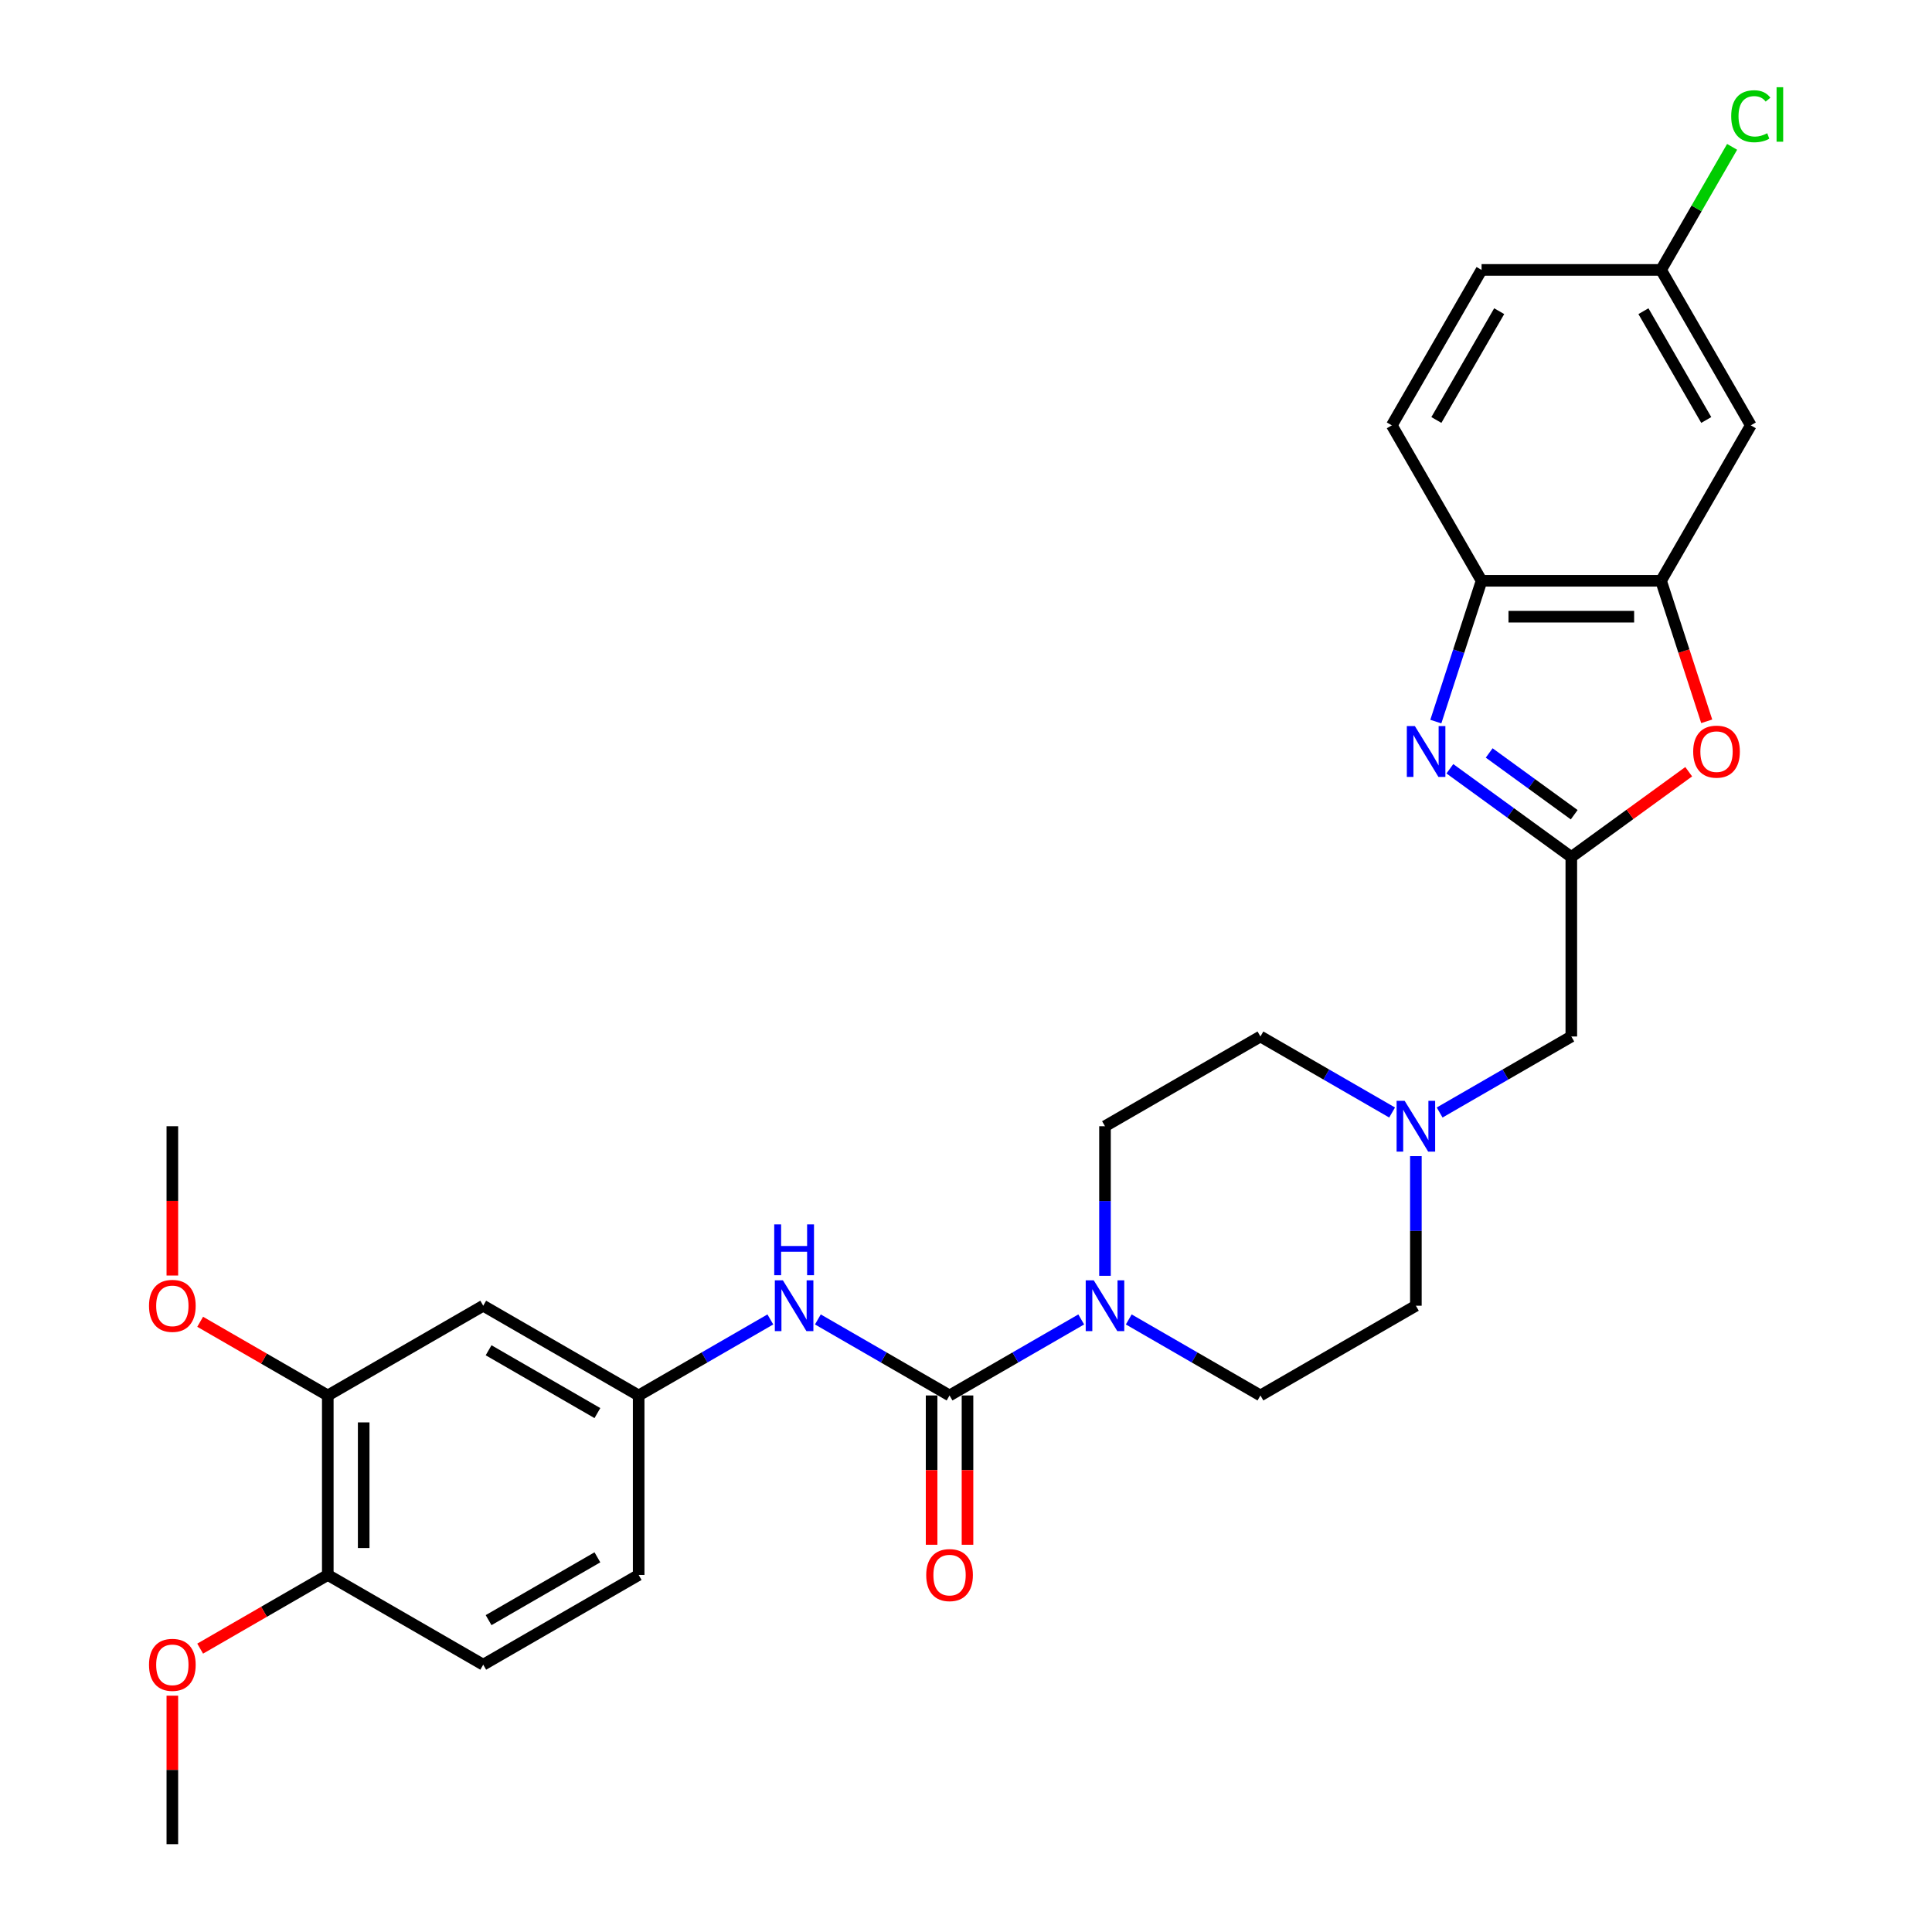 <?xml version='1.0' encoding='iso-8859-1'?>
<svg version='1.1' baseProfile='full'
              xmlns='http://www.w3.org/2000/svg'
                      xmlns:rdkit='http://www.rdkit.org/xml'
                      xmlns:xlink='http://www.w3.org/1999/xlink'
                  xml:space='preserve'
width='1000px' height='1000px' viewBox='0 0 1000 1000'>
<!-- END OF HEADER -->
<rect style='opacity:1.0;fill:#FFFFFF;stroke:none' width='1000' height='1000' x='0' y='0'> </rect>
<path class='bond-1' d='M 750.451,397.912 L 781.88,420.747' style='fill:none;fill-rule:evenodd;stroke:#0000FF;stroke-width:6px;stroke-linecap:butt;stroke-linejoin:miter;stroke-opacity:1' />
<path class='bond-1' d='M 781.88,420.747 L 813.31,443.582' style='fill:none;fill-rule:evenodd;stroke:#000000;stroke-width:6px;stroke-linecap:butt;stroke-linejoin:miter;stroke-opacity:1' />
<path class='bond-1' d='M 770.801,389.73 L 792.802,405.715' style='fill:none;fill-rule:evenodd;stroke:#0000FF;stroke-width:6px;stroke-linecap:butt;stroke-linejoin:miter;stroke-opacity:1' />
<path class='bond-1' d='M 792.802,405.715 L 814.803,421.699' style='fill:none;fill-rule:evenodd;stroke:#000000;stroke-width:6px;stroke-linecap:butt;stroke-linejoin:miter;stroke-opacity:1' />
<path class='bond-5' d='M 743.179,373.497 L 755.019,337.058' style='fill:none;fill-rule:evenodd;stroke:#0000FF;stroke-width:6px;stroke-linecap:butt;stroke-linejoin:miter;stroke-opacity:1' />
<path class='bond-5' d='M 755.019,337.058 L 766.859,300.619' style='fill:none;fill-rule:evenodd;stroke:#000000;stroke-width:6px;stroke-linecap:butt;stroke-linejoin:miter;stroke-opacity:1' />
<path class='bond-0' d='M 491.486,722.289 L 525.564,702.614' style='fill:none;fill-rule:evenodd;stroke:#000000;stroke-width:6px;stroke-linecap:butt;stroke-linejoin:miter;stroke-opacity:1' />
<path class='bond-0' d='M 525.564,702.614 L 559.642,682.939' style='fill:none;fill-rule:evenodd;stroke:#0000FF;stroke-width:6px;stroke-linecap:butt;stroke-linejoin:miter;stroke-opacity:1' />
<path class='bond-6' d='M 491.486,722.289 L 457.408,702.614' style='fill:none;fill-rule:evenodd;stroke:#000000;stroke-width:6px;stroke-linecap:butt;stroke-linejoin:miter;stroke-opacity:1' />
<path class='bond-6' d='M 457.408,702.614 L 423.331,682.939' style='fill:none;fill-rule:evenodd;stroke:#0000FF;stroke-width:6px;stroke-linecap:butt;stroke-linejoin:miter;stroke-opacity:1' />
<path class='bond-13' d='M 482.196,722.289 L 482.196,760.927' style='fill:none;fill-rule:evenodd;stroke:#000000;stroke-width:6px;stroke-linecap:butt;stroke-linejoin:miter;stroke-opacity:1' />
<path class='bond-13' d='M 482.196,760.927 L 482.196,799.565' style='fill:none;fill-rule:evenodd;stroke:#FF0000;stroke-width:6px;stroke-linecap:butt;stroke-linejoin:miter;stroke-opacity:1' />
<path class='bond-13' d='M 500.777,722.289 L 500.777,760.927' style='fill:none;fill-rule:evenodd;stroke:#000000;stroke-width:6px;stroke-linecap:butt;stroke-linejoin:miter;stroke-opacity:1' />
<path class='bond-13' d='M 500.777,760.927 L 500.777,799.565' style='fill:none;fill-rule:evenodd;stroke:#FF0000;stroke-width:6px;stroke-linecap:butt;stroke-linejoin:miter;stroke-opacity:1' />
<path class='bond-3' d='M 813.31,443.582 L 843.69,421.509' style='fill:none;fill-rule:evenodd;stroke:#000000;stroke-width:6px;stroke-linecap:butt;stroke-linejoin:miter;stroke-opacity:1' />
<path class='bond-3' d='M 843.69,421.509 L 874.07,399.437' style='fill:none;fill-rule:evenodd;stroke:#FF0000;stroke-width:6px;stroke-linecap:butt;stroke-linejoin:miter;stroke-opacity:1' />
<path class='bond-12' d='M 813.31,443.582 L 813.31,536.484' style='fill:none;fill-rule:evenodd;stroke:#000000;stroke-width:6px;stroke-linecap:butt;stroke-linejoin:miter;stroke-opacity:1' />
<path class='bond-2' d='M 584.243,682.939 L 618.32,702.614' style='fill:none;fill-rule:evenodd;stroke:#0000FF;stroke-width:6px;stroke-linecap:butt;stroke-linejoin:miter;stroke-opacity:1' />
<path class='bond-2' d='M 618.32,702.614 L 652.398,722.289' style='fill:none;fill-rule:evenodd;stroke:#000000;stroke-width:6px;stroke-linecap:butt;stroke-linejoin:miter;stroke-opacity:1' />
<path class='bond-31' d='M 571.942,660.36 L 571.942,621.648' style='fill:none;fill-rule:evenodd;stroke:#0000FF;stroke-width:6px;stroke-linecap:butt;stroke-linejoin:miter;stroke-opacity:1' />
<path class='bond-31' d='M 571.942,621.648 L 571.942,582.935' style='fill:none;fill-rule:evenodd;stroke:#000000;stroke-width:6px;stroke-linecap:butt;stroke-linejoin:miter;stroke-opacity:1' />
<path class='bond-29' d='M 883.393,373.349 L 871.577,336.984' style='fill:none;fill-rule:evenodd;stroke:#FF0000;stroke-width:6px;stroke-linecap:butt;stroke-linejoin:miter;stroke-opacity:1' />
<path class='bond-29' d='M 871.577,336.984 L 859.761,300.619' style='fill:none;fill-rule:evenodd;stroke:#000000;stroke-width:6px;stroke-linecap:butt;stroke-linejoin:miter;stroke-opacity:1' />
<path class='bond-4' d='M 859.761,300.619 L 766.859,300.619' style='fill:none;fill-rule:evenodd;stroke:#000000;stroke-width:6px;stroke-linecap:butt;stroke-linejoin:miter;stroke-opacity:1' />
<path class='bond-4' d='M 845.826,319.2 L 780.794,319.2' style='fill:none;fill-rule:evenodd;stroke:#000000;stroke-width:6px;stroke-linecap:butt;stroke-linejoin:miter;stroke-opacity:1' />
<path class='bond-8' d='M 859.761,300.619 L 906.213,220.163' style='fill:none;fill-rule:evenodd;stroke:#000000;stroke-width:6px;stroke-linecap:butt;stroke-linejoin:miter;stroke-opacity:1' />
<path class='bond-17' d='M 766.859,300.619 L 720.408,220.163' style='fill:none;fill-rule:evenodd;stroke:#000000;stroke-width:6px;stroke-linecap:butt;stroke-linejoin:miter;stroke-opacity:1' />
<path class='bond-11' d='M 398.73,682.939 L 364.652,702.614' style='fill:none;fill-rule:evenodd;stroke:#0000FF;stroke-width:6px;stroke-linecap:butt;stroke-linejoin:miter;stroke-opacity:1' />
<path class='bond-11' d='M 364.652,702.614 L 330.574,722.289' style='fill:none;fill-rule:evenodd;stroke:#000000;stroke-width:6px;stroke-linecap:butt;stroke-linejoin:miter;stroke-opacity:1' />
<path class='bond-7' d='M 745.154,575.834 L 779.232,556.159' style='fill:none;fill-rule:evenodd;stroke:#0000FF;stroke-width:6px;stroke-linecap:butt;stroke-linejoin:miter;stroke-opacity:1' />
<path class='bond-7' d='M 779.232,556.159 L 813.31,536.484' style='fill:none;fill-rule:evenodd;stroke:#000000;stroke-width:6px;stroke-linecap:butt;stroke-linejoin:miter;stroke-opacity:1' />
<path class='bond-20' d='M 720.554,575.834 L 686.476,556.159' style='fill:none;fill-rule:evenodd;stroke:#0000FF;stroke-width:6px;stroke-linecap:butt;stroke-linejoin:miter;stroke-opacity:1' />
<path class='bond-20' d='M 686.476,556.159 L 652.398,536.484' style='fill:none;fill-rule:evenodd;stroke:#000000;stroke-width:6px;stroke-linecap:butt;stroke-linejoin:miter;stroke-opacity:1' />
<path class='bond-21' d='M 732.854,598.413 L 732.854,637.125' style='fill:none;fill-rule:evenodd;stroke:#0000FF;stroke-width:6px;stroke-linecap:butt;stroke-linejoin:miter;stroke-opacity:1' />
<path class='bond-21' d='M 732.854,637.125 L 732.854,675.838' style='fill:none;fill-rule:evenodd;stroke:#000000;stroke-width:6px;stroke-linecap:butt;stroke-linejoin:miter;stroke-opacity:1' />
<path class='bond-30' d='M 906.213,220.163 L 859.761,139.707' style='fill:none;fill-rule:evenodd;stroke:#000000;stroke-width:6px;stroke-linecap:butt;stroke-linejoin:miter;stroke-opacity:1' />
<path class='bond-30' d='M 883.154,217.385 L 850.638,161.066' style='fill:none;fill-rule:evenodd;stroke:#000000;stroke-width:6px;stroke-linecap:butt;stroke-linejoin:miter;stroke-opacity:1' />
<path class='bond-9' d='M 250.118,675.838 L 330.574,722.289' style='fill:none;fill-rule:evenodd;stroke:#000000;stroke-width:6px;stroke-linecap:butt;stroke-linejoin:miter;stroke-opacity:1' />
<path class='bond-9' d='M 252.897,698.897 L 309.216,731.413' style='fill:none;fill-rule:evenodd;stroke:#000000;stroke-width:6px;stroke-linecap:butt;stroke-linejoin:miter;stroke-opacity:1' />
<path class='bond-10' d='M 250.118,675.838 L 169.663,722.289' style='fill:none;fill-rule:evenodd;stroke:#000000;stroke-width:6px;stroke-linecap:butt;stroke-linejoin:miter;stroke-opacity:1' />
<path class='bond-24' d='M 169.663,722.289 L 136.634,703.22' style='fill:none;fill-rule:evenodd;stroke:#000000;stroke-width:6px;stroke-linecap:butt;stroke-linejoin:miter;stroke-opacity:1' />
<path class='bond-24' d='M 136.634,703.22 L 103.606,684.152' style='fill:none;fill-rule:evenodd;stroke:#FF0000;stroke-width:6px;stroke-linecap:butt;stroke-linejoin:miter;stroke-opacity:1' />
<path class='bond-32' d='M 169.663,722.289 L 169.663,815.192' style='fill:none;fill-rule:evenodd;stroke:#000000;stroke-width:6px;stroke-linecap:butt;stroke-linejoin:miter;stroke-opacity:1' />
<path class='bond-32' d='M 188.243,736.225 L 188.243,801.256' style='fill:none;fill-rule:evenodd;stroke:#000000;stroke-width:6px;stroke-linecap:butt;stroke-linejoin:miter;stroke-opacity:1' />
<path class='bond-22' d='M 330.574,722.289 L 330.574,815.192' style='fill:none;fill-rule:evenodd;stroke:#000000;stroke-width:6px;stroke-linecap:butt;stroke-linejoin:miter;stroke-opacity:1' />
<path class='bond-14' d='M 169.663,815.192 L 250.118,861.643' style='fill:none;fill-rule:evenodd;stroke:#000000;stroke-width:6px;stroke-linecap:butt;stroke-linejoin:miter;stroke-opacity:1' />
<path class='bond-26' d='M 169.663,815.192 L 136.634,834.26' style='fill:none;fill-rule:evenodd;stroke:#000000;stroke-width:6px;stroke-linecap:butt;stroke-linejoin:miter;stroke-opacity:1' />
<path class='bond-26' d='M 136.634,834.26 L 103.606,853.329' style='fill:none;fill-rule:evenodd;stroke:#FF0000;stroke-width:6px;stroke-linecap:butt;stroke-linejoin:miter;stroke-opacity:1' />
<path class='bond-15' d='M 571.942,582.935 L 652.398,536.484' style='fill:none;fill-rule:evenodd;stroke:#000000;stroke-width:6px;stroke-linecap:butt;stroke-linejoin:miter;stroke-opacity:1' />
<path class='bond-16' d='M 652.398,722.289 L 732.854,675.838' style='fill:none;fill-rule:evenodd;stroke:#000000;stroke-width:6px;stroke-linecap:butt;stroke-linejoin:miter;stroke-opacity:1' />
<path class='bond-23' d='M 720.408,220.163 L 766.859,139.707' style='fill:none;fill-rule:evenodd;stroke:#000000;stroke-width:6px;stroke-linecap:butt;stroke-linejoin:miter;stroke-opacity:1' />
<path class='bond-23' d='M 743.466,217.385 L 775.982,161.066' style='fill:none;fill-rule:evenodd;stroke:#000000;stroke-width:6px;stroke-linecap:butt;stroke-linejoin:miter;stroke-opacity:1' />
<path class='bond-18' d='M 250.118,861.643 L 330.574,815.192' style='fill:none;fill-rule:evenodd;stroke:#000000;stroke-width:6px;stroke-linecap:butt;stroke-linejoin:miter;stroke-opacity:1' />
<path class='bond-18' d='M 252.897,838.584 L 309.216,806.068' style='fill:none;fill-rule:evenodd;stroke:#000000;stroke-width:6px;stroke-linecap:butt;stroke-linejoin:miter;stroke-opacity:1' />
<path class='bond-19' d='M 859.761,139.707 L 766.859,139.707' style='fill:none;fill-rule:evenodd;stroke:#000000;stroke-width:6px;stroke-linecap:butt;stroke-linejoin:miter;stroke-opacity:1' />
<path class='bond-25' d='M 859.761,139.707 L 878.149,107.859' style='fill:none;fill-rule:evenodd;stroke:#000000;stroke-width:6px;stroke-linecap:butt;stroke-linejoin:miter;stroke-opacity:1' />
<path class='bond-25' d='M 878.149,107.859 L 896.536,76.011' style='fill:none;fill-rule:evenodd;stroke:#00CC00;stroke-width:6px;stroke-linecap:butt;stroke-linejoin:miter;stroke-opacity:1' />
<path class='bond-27' d='M 89.207,660.212 L 89.207,621.574' style='fill:none;fill-rule:evenodd;stroke:#FF0000;stroke-width:6px;stroke-linecap:butt;stroke-linejoin:miter;stroke-opacity:1' />
<path class='bond-27' d='M 89.207,621.574 L 89.207,582.935' style='fill:none;fill-rule:evenodd;stroke:#000000;stroke-width:6px;stroke-linecap:butt;stroke-linejoin:miter;stroke-opacity:1' />
<path class='bond-28' d='M 89.207,877.678 L 89.207,916.112' style='fill:none;fill-rule:evenodd;stroke:#FF0000;stroke-width:6px;stroke-linecap:butt;stroke-linejoin:miter;stroke-opacity:1' />
<path class='bond-28' d='M 89.207,916.112 L 89.207,954.545' style='fill:none;fill-rule:evenodd;stroke:#000000;stroke-width:6px;stroke-linecap:butt;stroke-linejoin:miter;stroke-opacity:1' />
<path  class='atom-0' d='M 732.335 375.82
L 740.956 389.755
Q 741.811 391.13, 743.186 393.62
Q 744.561 396.11, 744.635 396.258
L 744.635 375.82
L 748.128 375.82
L 748.128 402.13
L 744.524 402.13
L 735.27 386.894
Q 734.193 385.11, 733.041 383.066
Q 731.926 381.022, 731.591 380.391
L 731.591 402.13
L 728.173 402.13
L 728.173 375.82
L 732.335 375.82
' fill='#0000FF'/>
<path  class='atom-3' d='M 566.127 662.683
L 574.748 676.618
Q 575.603 677.993, 576.978 680.483
Q 578.353 682.973, 578.427 683.121
L 578.427 662.683
L 581.92 662.683
L 581.92 688.993
L 578.315 688.993
L 569.062 673.757
Q 567.985 671.973, 566.833 669.929
Q 565.718 667.885, 565.383 667.254
L 565.383 688.993
L 561.965 688.993
L 561.965 662.683
L 566.127 662.683
' fill='#0000FF'/>
<path  class='atom-4' d='M 876.393 389.049
Q 876.393 382.732, 879.514 379.201
Q 882.636 375.671, 888.47 375.671
Q 894.304 375.671, 897.426 379.201
Q 900.547 382.732, 900.547 389.049
Q 900.547 395.441, 897.388 399.083
Q 894.23 402.687, 888.47 402.687
Q 882.673 402.687, 879.514 399.083
Q 876.393 395.478, 876.393 389.049
M 888.47 399.714
Q 892.483 399.714, 894.639 397.039
Q 896.831 394.326, 896.831 389.049
Q 896.831 383.884, 894.639 381.282
Q 892.483 378.644, 888.47 378.644
Q 884.456 378.644, 882.264 381.245
Q 880.109 383.847, 880.109 389.049
Q 880.109 394.363, 882.264 397.039
Q 884.456 399.714, 888.47 399.714
' fill='#FF0000'/>
<path  class='atom-7' d='M 405.215 662.683
L 413.836 676.618
Q 414.691 677.993, 416.066 680.483
Q 417.441 682.973, 417.515 683.121
L 417.515 662.683
L 421.008 662.683
L 421.008 688.993
L 417.403 688.993
L 408.15 673.757
Q 407.073 671.973, 405.921 669.929
Q 404.806 667.885, 404.471 667.254
L 404.471 688.993
L 401.053 688.993
L 401.053 662.683
L 405.215 662.683
' fill='#0000FF'/>
<path  class='atom-7' d='M 400.737 633.742
L 404.304 633.742
L 404.304 644.927
L 417.757 644.927
L 417.757 633.742
L 421.324 633.742
L 421.324 660.052
L 417.757 660.052
L 417.757 647.9
L 404.304 647.9
L 404.304 660.052
L 400.737 660.052
L 400.737 633.742
' fill='#0000FF'/>
<path  class='atom-8' d='M 727.038 569.78
L 735.66 583.716
Q 736.515 585.091, 737.889 587.58
Q 739.264 590.07, 739.339 590.219
L 739.339 569.78
L 742.832 569.78
L 742.832 596.09
L 739.227 596.09
L 729.974 580.854
Q 728.897 579.071, 727.745 577.027
Q 726.63 574.983, 726.295 574.351
L 726.295 596.09
L 722.876 596.09
L 722.876 569.78
L 727.038 569.78
' fill='#0000FF'/>
<path  class='atom-14' d='M 479.409 815.266
Q 479.409 808.949, 482.531 805.418
Q 485.652 801.888, 491.486 801.888
Q 497.321 801.888, 500.442 805.418
Q 503.564 808.949, 503.564 815.266
Q 503.564 821.658, 500.405 825.299
Q 497.246 828.904, 491.486 828.904
Q 485.689 828.904, 482.531 825.299
Q 479.409 821.695, 479.409 815.266
M 491.486 825.931
Q 495.5 825.931, 497.655 823.256
Q 499.848 820.543, 499.848 815.266
Q 499.848 810.101, 497.655 807.499
Q 495.5 804.861, 491.486 804.861
Q 487.473 804.861, 485.28 807.462
Q 483.125 810.063, 483.125 815.266
Q 483.125 820.58, 485.28 823.256
Q 487.473 825.931, 491.486 825.931
' fill='#FF0000'/>
<path  class='atom-25' d='M 77.129 675.912
Q 77.129 669.595, 80.251 666.065
Q 83.372 662.534, 89.207 662.534
Q 95.041 662.534, 98.162 666.065
Q 101.284 669.595, 101.284 675.912
Q 101.284 682.304, 98.125 685.946
Q 94.966 689.55, 89.207 689.55
Q 83.409 689.55, 80.251 685.946
Q 77.129 682.341, 77.129 675.912
M 89.207 686.577
Q 93.22 686.577, 95.375 683.902
Q 97.568 681.189, 97.568 675.912
Q 97.568 670.747, 95.375 668.146
Q 93.22 665.507, 89.207 665.507
Q 85.193 665.507, 83.001 668.108
Q 80.845 670.71, 80.845 675.912
Q 80.845 681.226, 83.001 683.902
Q 85.193 686.577, 89.207 686.577
' fill='#FF0000'/>
<path  class='atom-26' d='M 896.068 60.162
Q 896.068 53.621, 899.115 50.203
Q 902.199 46.747, 908.034 46.747
Q 913.459 46.747, 916.358 50.574
L 913.905 52.581
Q 911.787 49.794, 908.034 49.794
Q 904.057 49.794, 901.939 52.469
Q 899.858 55.108, 899.858 60.162
Q 899.858 65.364, 902.013 68.04
Q 904.206 70.716, 908.442 70.716
Q 911.341 70.716, 914.723 68.969
L 915.763 71.756
Q 914.388 72.648, 912.307 73.168
Q 910.226 73.689, 907.922 73.689
Q 902.199 73.689, 899.115 70.195
Q 896.068 66.702, 896.068 60.162
' fill='#00CC00'/>
<path  class='atom-26' d='M 919.553 45.149
L 922.972 45.149
L 922.972 73.354
L 919.553 73.354
L 919.553 45.149
' fill='#00CC00'/>
<path  class='atom-27' d='M 77.129 861.717
Q 77.129 855.4, 80.251 851.87
Q 83.372 848.339, 89.207 848.339
Q 95.041 848.339, 98.162 851.87
Q 101.284 855.4, 101.284 861.717
Q 101.284 868.109, 98.125 871.751
Q 94.966 875.355, 89.207 875.355
Q 83.409 875.355, 80.251 871.751
Q 77.129 868.146, 77.129 861.717
M 89.207 872.382
Q 93.22 872.382, 95.375 869.707
Q 97.568 866.994, 97.568 861.717
Q 97.568 856.552, 95.375 853.951
Q 93.22 851.312, 89.207 851.312
Q 85.193 851.312, 83.001 853.913
Q 80.845 856.515, 80.845 861.717
Q 80.845 867.031, 83.001 869.707
Q 85.193 872.382, 89.207 872.382
' fill='#FF0000'/>
</svg>
